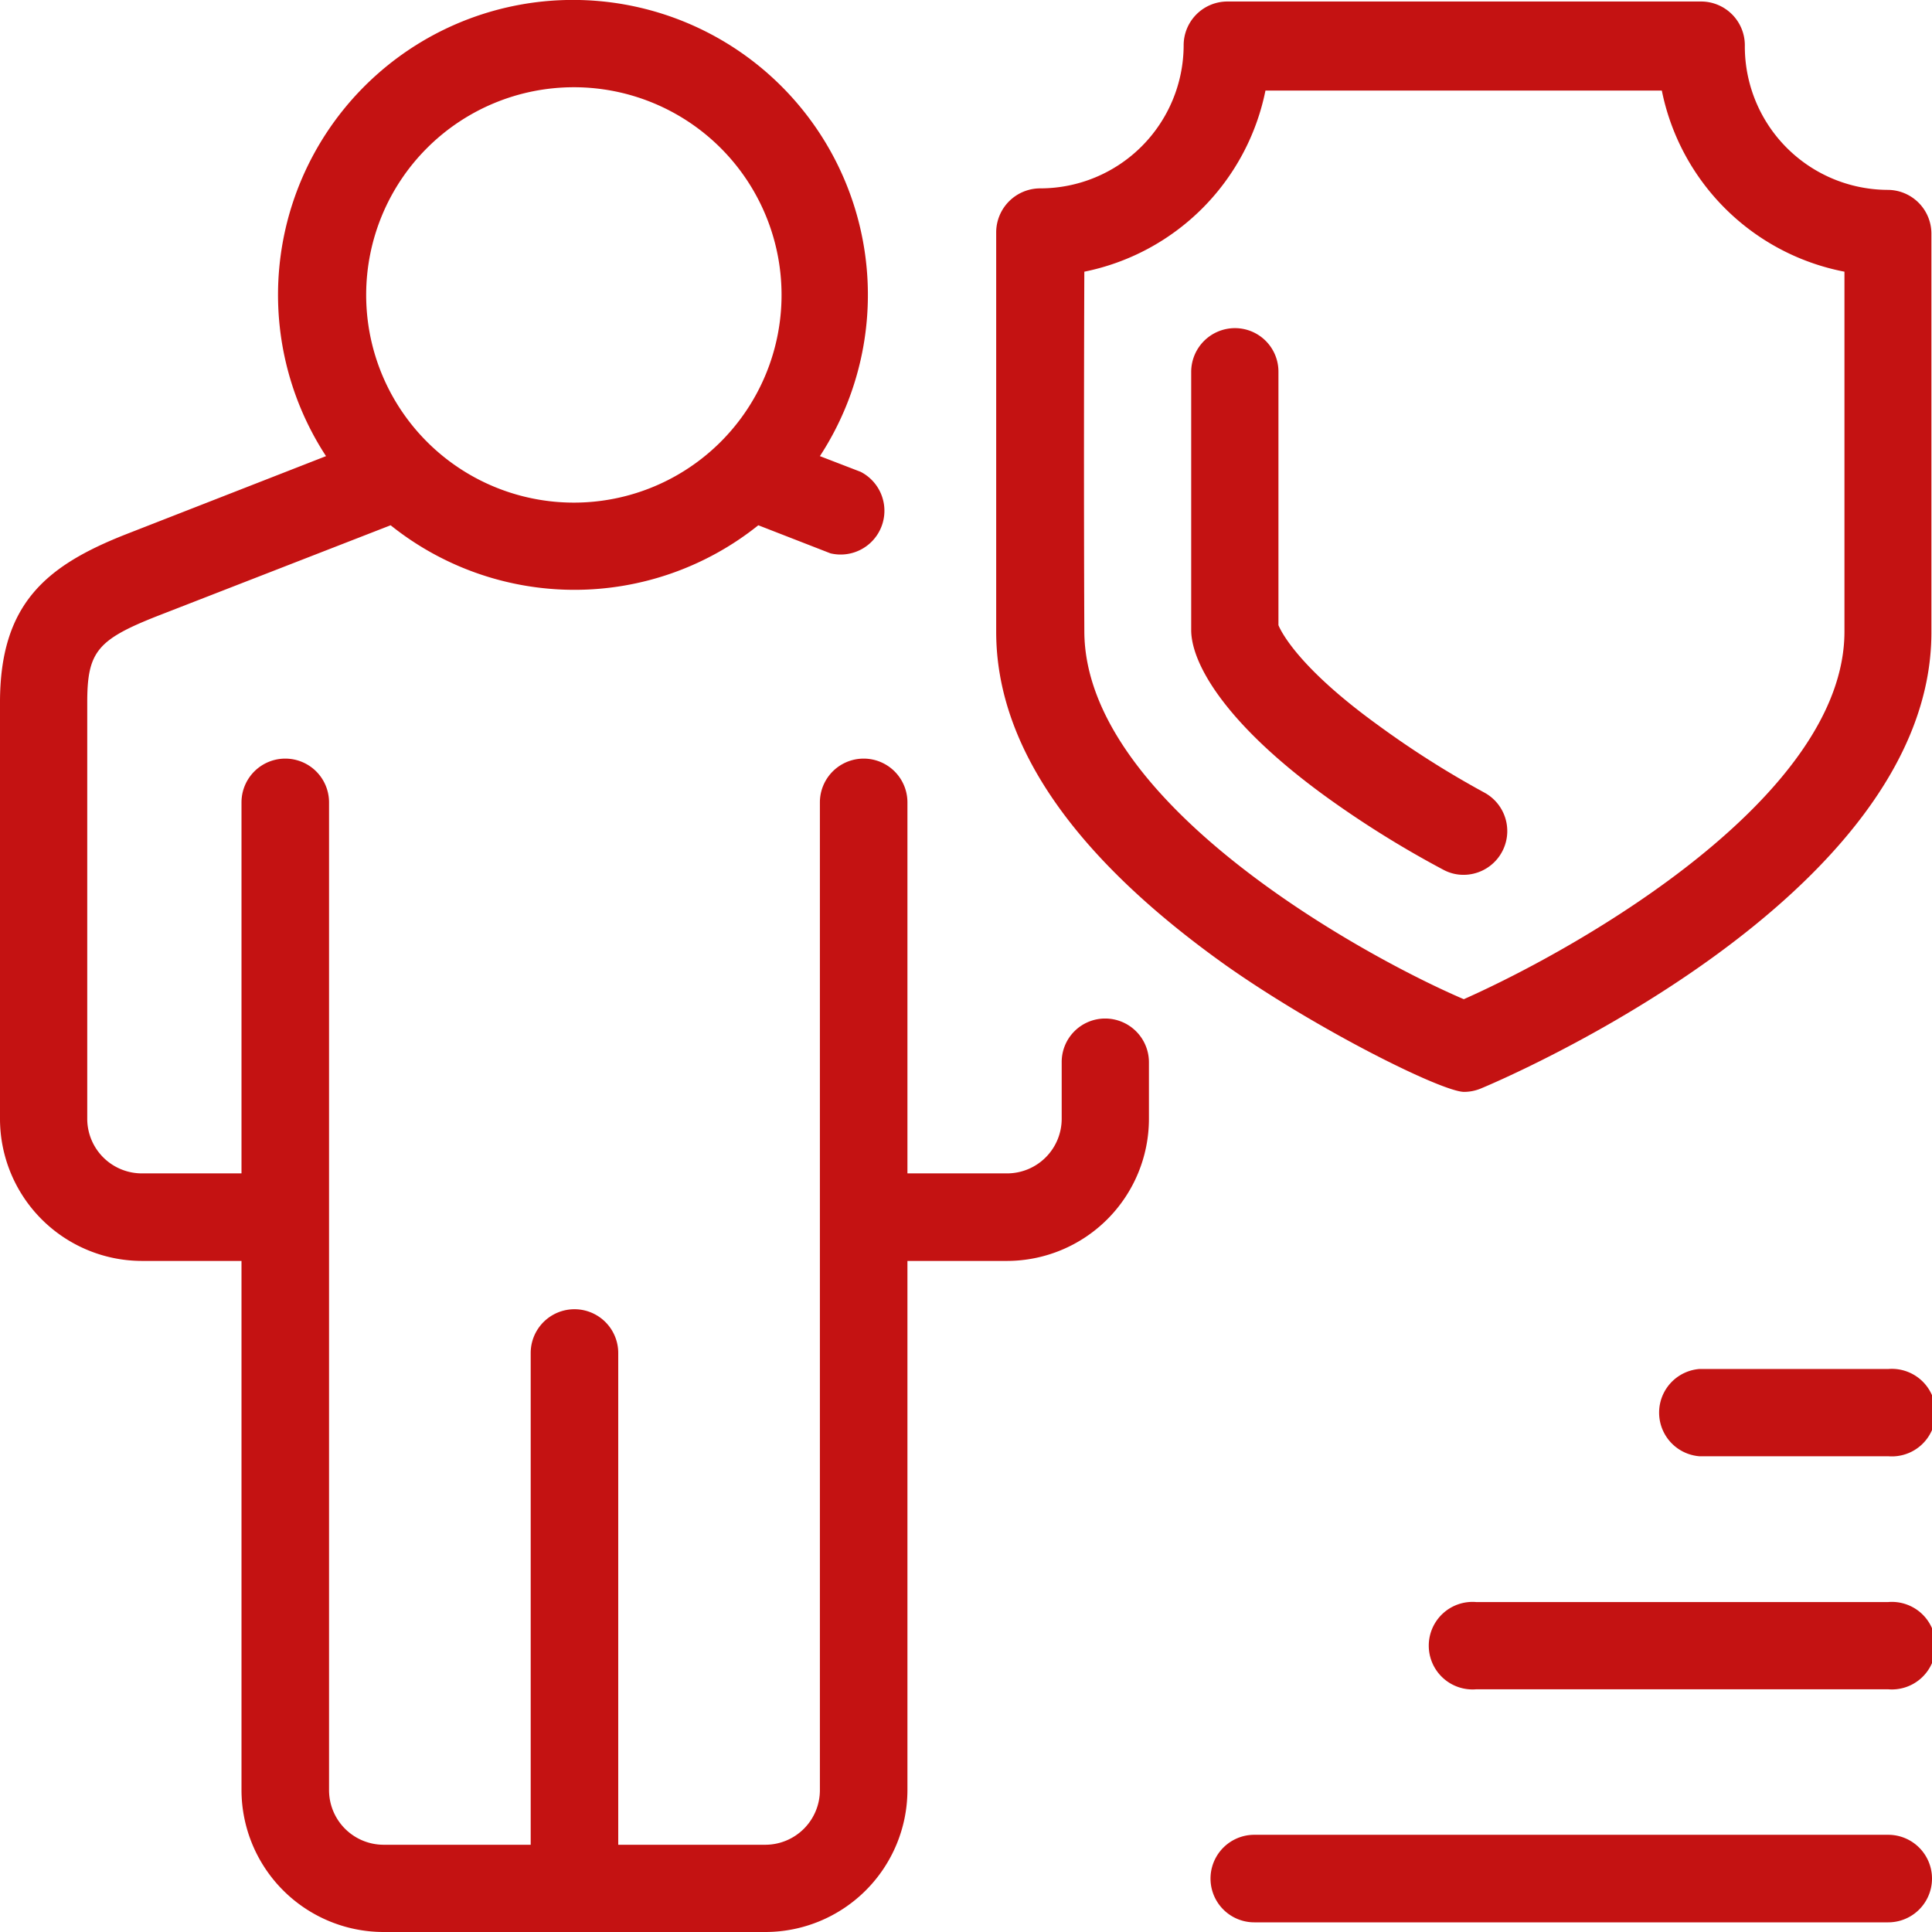 <svg id="Market_Linked_Deposit" data-name="Market Linked Deposit" xmlns="http://www.w3.org/2000/svg" viewBox="0 0 64 64"><defs><style>.cls-1{fill:#c41212;}</style></defs><title>Asuransi Jiwa</title><path class="cls-1" d="M62.55,60.78h-21a1.45,1.45,0,0,0,0,2.9h21a1.45,1.45,0,1,0,0-2.9Z"/><path class="cls-1" d="M62.55,53.07H48.9a1.45,1.45,0,1,0,0,2.89H62.55a1.45,1.45,0,1,0,0-2.89Z"/><path class="cls-1" d="M62.55,45.35H56.29a1.45,1.45,0,0,0,0,2.89h6.26a1.45,1.45,0,1,0,0-2.89Z"/><path class="cls-1" d="M36.61,33.74a1.44,1.44,0,0,0-1.44,1.45v1.88a1.81,1.81,0,0,1-1.81,1.8h-3.3V26.58a1.45,1.45,0,0,0-2.9,0V59.3a1.81,1.81,0,0,1-1.8,1.81H20.48V44.82a1.45,1.45,0,1,0-2.9,0V61.11H12.7a1.81,1.81,0,0,1-1.8-1.81V26.58a1.45,1.45,0,0,0-2.9,0V38.87H4.7a1.81,1.81,0,0,1-1.81-1.8V23.27c0-1.68.33-2.08,2.34-2.87l7.71-3a9.74,9.74,0,0,0,12.18,0l2.39.93a1.45,1.45,0,0,0,1-2.7l-1.35-.52a9.77,9.77,0,1,0-16.36,0L4.17,17.7C1.53,18.74,0,20,0,23.27v13.8a4.71,4.71,0,0,0,4.7,4.7H8V59.3A4.71,4.71,0,0,0,12.7,64H25.36a4.71,4.71,0,0,0,4.7-4.7V41.77h3.3a4.71,4.71,0,0,0,4.7-4.7V35.19A1.45,1.45,0,0,0,36.61,33.74ZM19,2.89a6.88,6.88,0,1,1-6.87,6.88A6.88,6.88,0,0,1,19,2.89Z"/><path class="cls-1" d="M40.64,32c3.06,2.15,7.14,4.17,7.86,4.17h0a1.46,1.46,0,0,0,.55-.11c.61-.25,14.9-6.3,14.93-15.08,0-6,0-13.17,0-13.25a1.45,1.45,0,0,0-1.45-1.44A4.75,4.75,0,0,1,57.8,1.5,1.45,1.45,0,0,0,56.36.05H40.66A1.45,1.45,0,0,0,39.21,1.5a4.75,4.75,0,0,1-4.74,4.74A1.46,1.46,0,0,0,33,7.68c0,.08,0,7.24,0,13.25C33,24.71,35.6,28.42,40.64,32ZM35.92,9a7.67,7.67,0,0,0,6-6H55.05A7.65,7.65,0,0,0,61.1,9c0,2.35,0,7.45,0,11.92,0,5.44-8.65,10.42-12.61,12.18-3.23-1.38-12.55-6.46-12.57-12.18C35.9,16.45,35.91,11.35,35.92,9Z"/><path class="cls-1" d="M43.91,26.38a33.42,33.42,0,0,0,3.9,2.43,1.4,1.4,0,0,0,.68.17,1.45,1.45,0,0,0,.69-2.72A31.13,31.13,0,0,1,45.62,24c-2.51-1.82-3.15-3-3.27-3.29,0-2.84,0-5.93,0-8.39a1.44,1.44,0,0,0-1.44-1.45h0a1.45,1.45,0,0,0-1.45,1.45c0,2.5,0,5.66,0,8.55C39.46,22,40.63,24,43.91,26.38Z"/></svg>